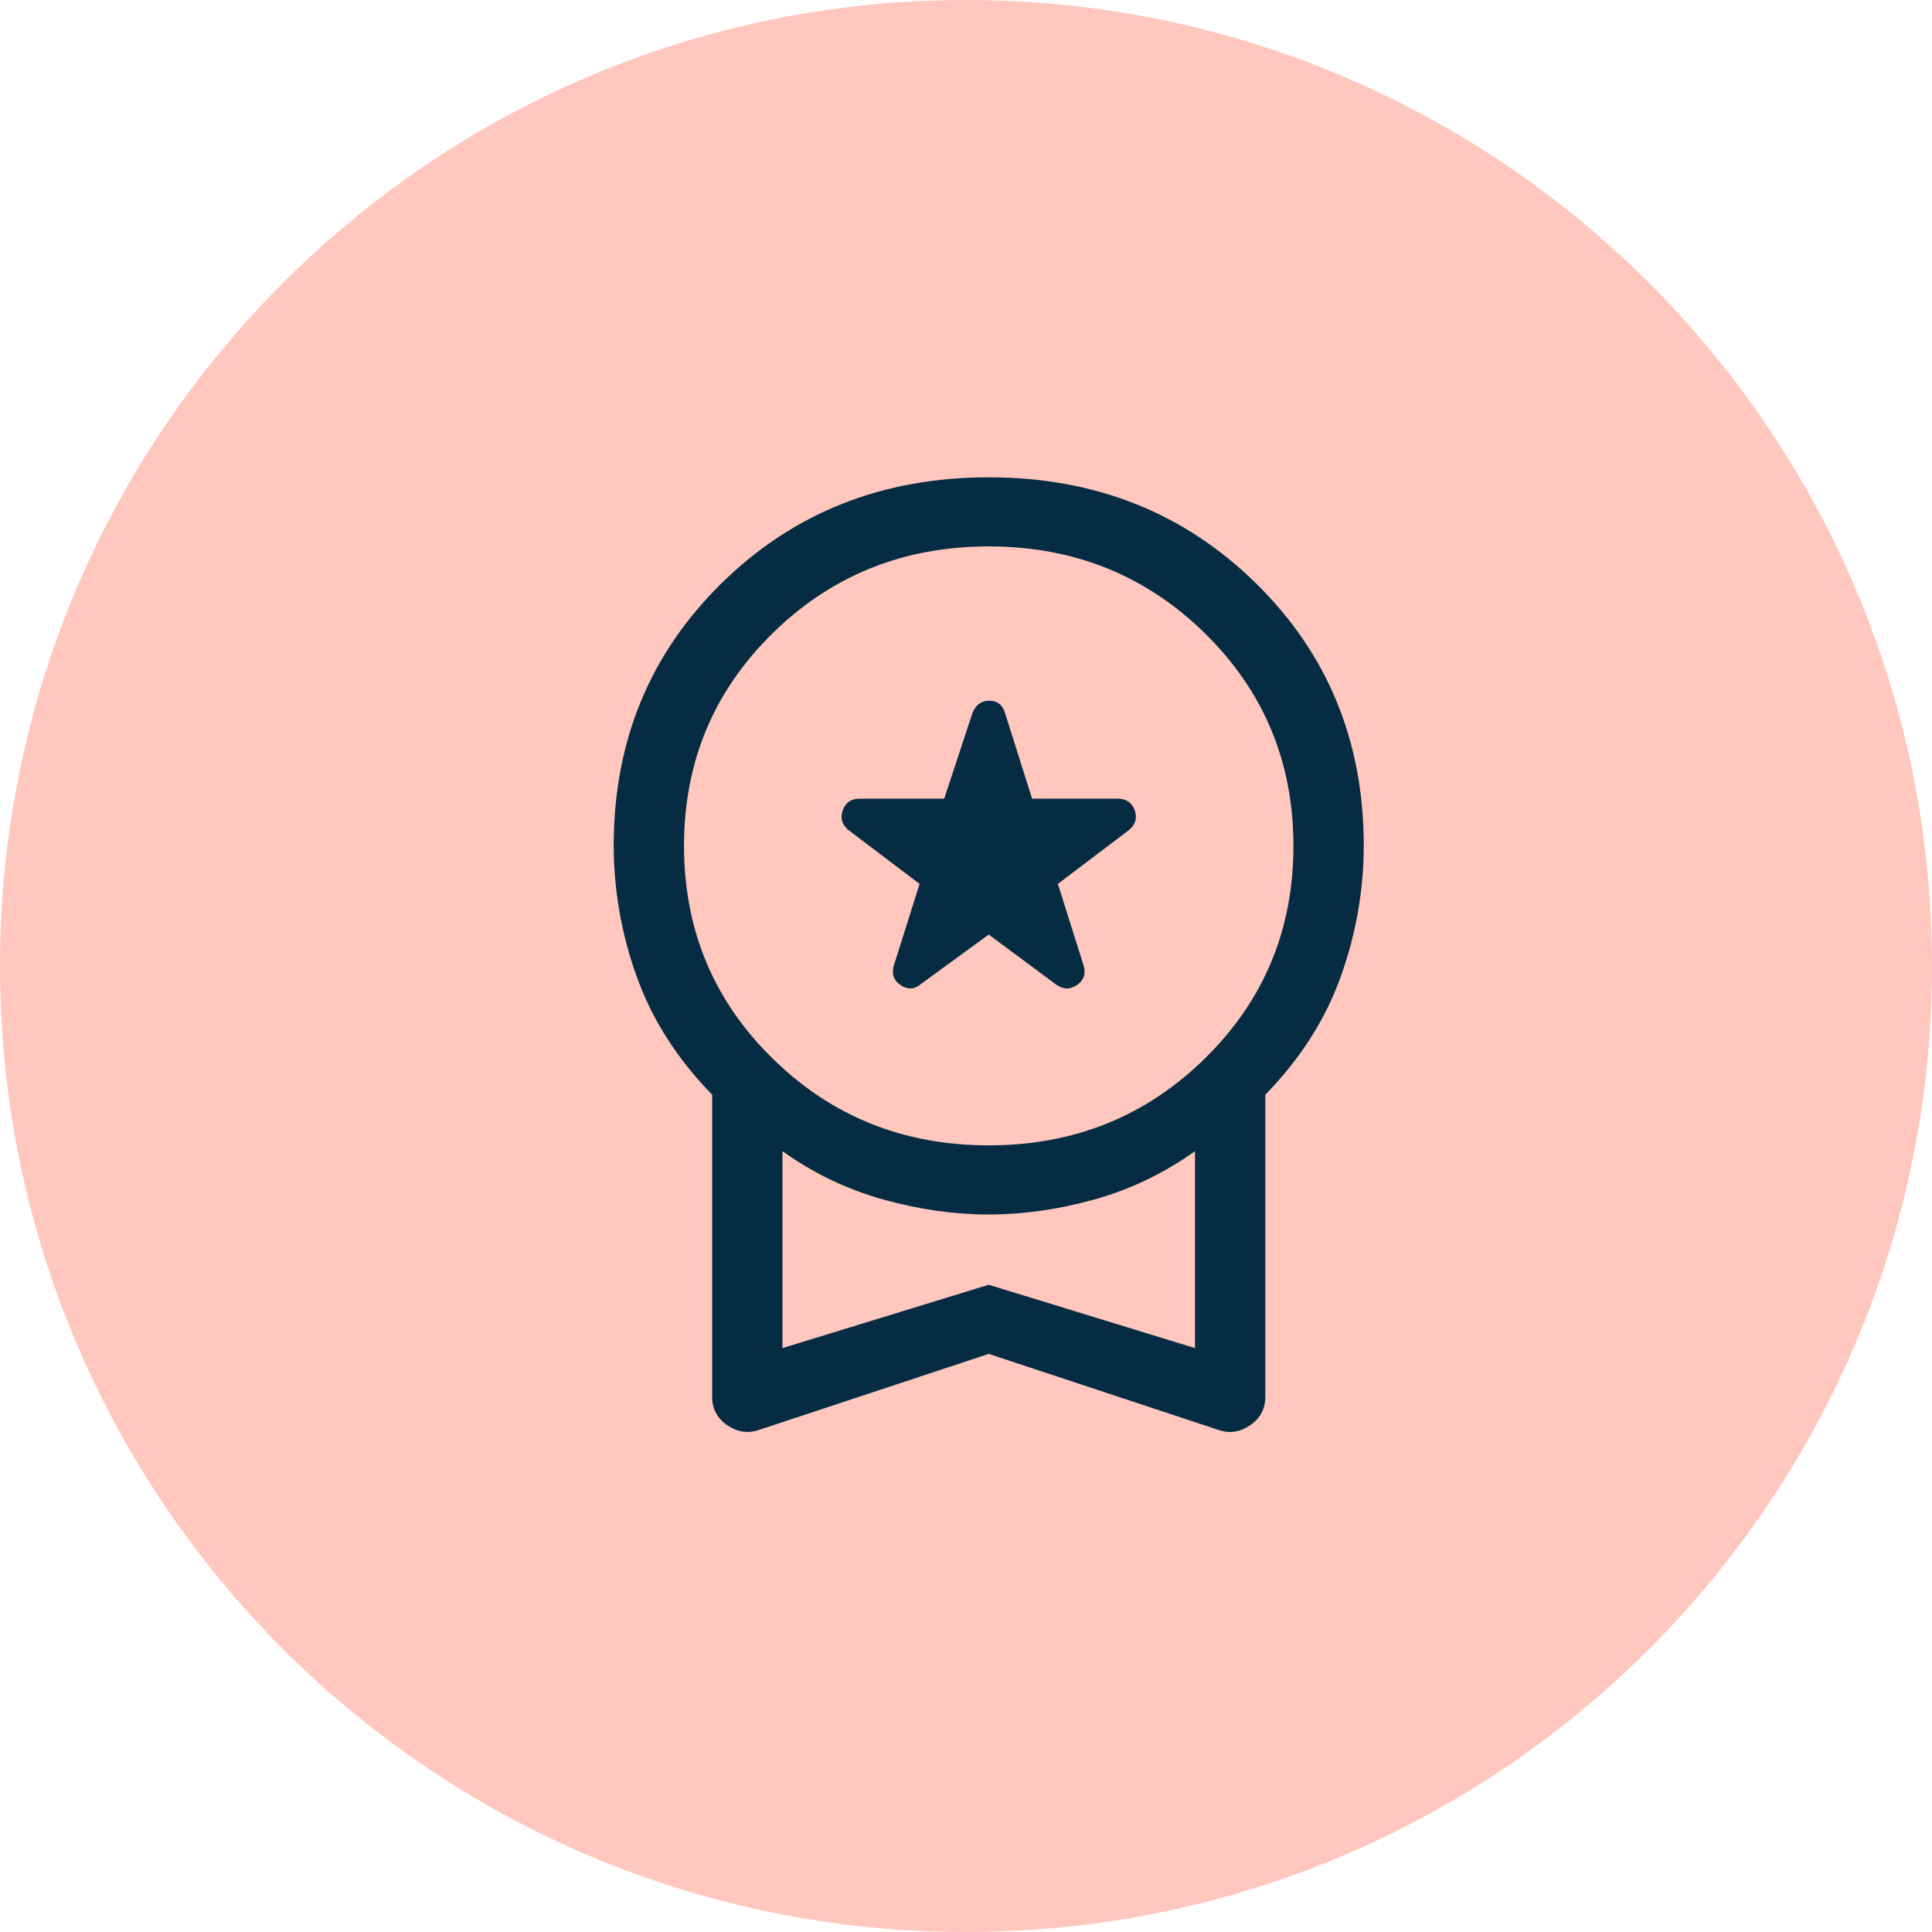 <svg width="85" height="85" viewBox="0 0 85 85" xmlns="http://www.w3.org/2000/svg">
    <defs>
        <clipPath id="d9fy9bhoda">
            <path d="M1440 0v5805H0V0h1440z"/>
        </clipPath>
        <clipPath id="yy3ui32dnb">
            <path d="M42.5 0C65.972 0 85 19.028 85 42.5S65.972 85 42.5 85 0 65.972 0 42.5 19.028 0 42.5 0z"/>
        </clipPath>
        <clipPath id="08iusg37ic">
            <path d="M16.5 0c4.675 0 8.594 1.554 11.756 4.662C31.42 7.77 33 11.622 33 16.216a17.04 17.04 0 0 1-1.005 5.727c-.67 1.892-1.78 3.632-3.326 5.22V40.44c0 .54-.224.963-.67 1.267-.447.304-.912.371-1.393.203L16.5 38.565 6.394 41.91c-.482.168-.946.1-1.392-.203a1.45 1.45 0 0 1-.67-1.267V27.163c-1.548-1.588-2.656-3.328-3.327-5.22A17.04 17.04 0 0 1 0 16.216C0 11.622 1.581 7.77 4.744 4.662 7.906 1.554 11.825 0 16.5 0zm9.075 29.646a14.095 14.095 0 0 1-4.434 2.128c-1.582.44-3.128.659-4.641.659-1.512 0-3.06-.22-4.64-.659a14.095 14.095 0 0 1-4.435-2.128v8.665l9.075-2.787 9.075 2.787v-8.665zM16.5 3.04c-3.747 0-6.918 1.275-9.513 3.826-2.596 2.55-3.893 5.667-3.893 9.35 0 3.682 1.297 6.799 3.893 9.35 2.595 2.55 5.766 3.825 9.513 3.825s6.918-1.275 9.513-3.826c2.596-2.55 3.893-5.667 3.893-9.35 0-3.682-1.297-6.799-3.893-9.35-2.595-2.55-5.766-3.825-9.513-3.825zm.026 6.79c.36 0 .593.186.696.558l1.186 3.75h3.764c.378 0 .627.169.748.507.12.337.042.625-.233.861l-3.145 2.382 1.135 3.598c.103.371 0 .659-.31.861-.31.203-.619.186-.928-.05l-2.939-2.18-2.99 2.18c-.276.236-.568.253-.877.05-.31-.202-.413-.49-.31-.861l1.135-3.598-3.146-2.382c-.274-.236-.352-.524-.232-.861.12-.338.37-.507.748-.507h3.713l1.237-3.75c.138-.372.387-.558.748-.558z"/>
        </clipPath>
    </defs>
    <g clip-path="url(#d9fy9bhoda)" transform="translate(-931 -1682)">
        <g clip-path="url(#yy3ui32dnb)" transform="translate(931 1682)">
            <path fill="#FFC7BE" d="M0 0h85v85H0V0z"/>
        </g>
        <g clip-path="url(#08iusg37ic)" transform="translate(958 1703)">
            <path fill="#052C43" d="M0 0h33v42H0V0z"/>
        </g>
    </g>
</svg>
